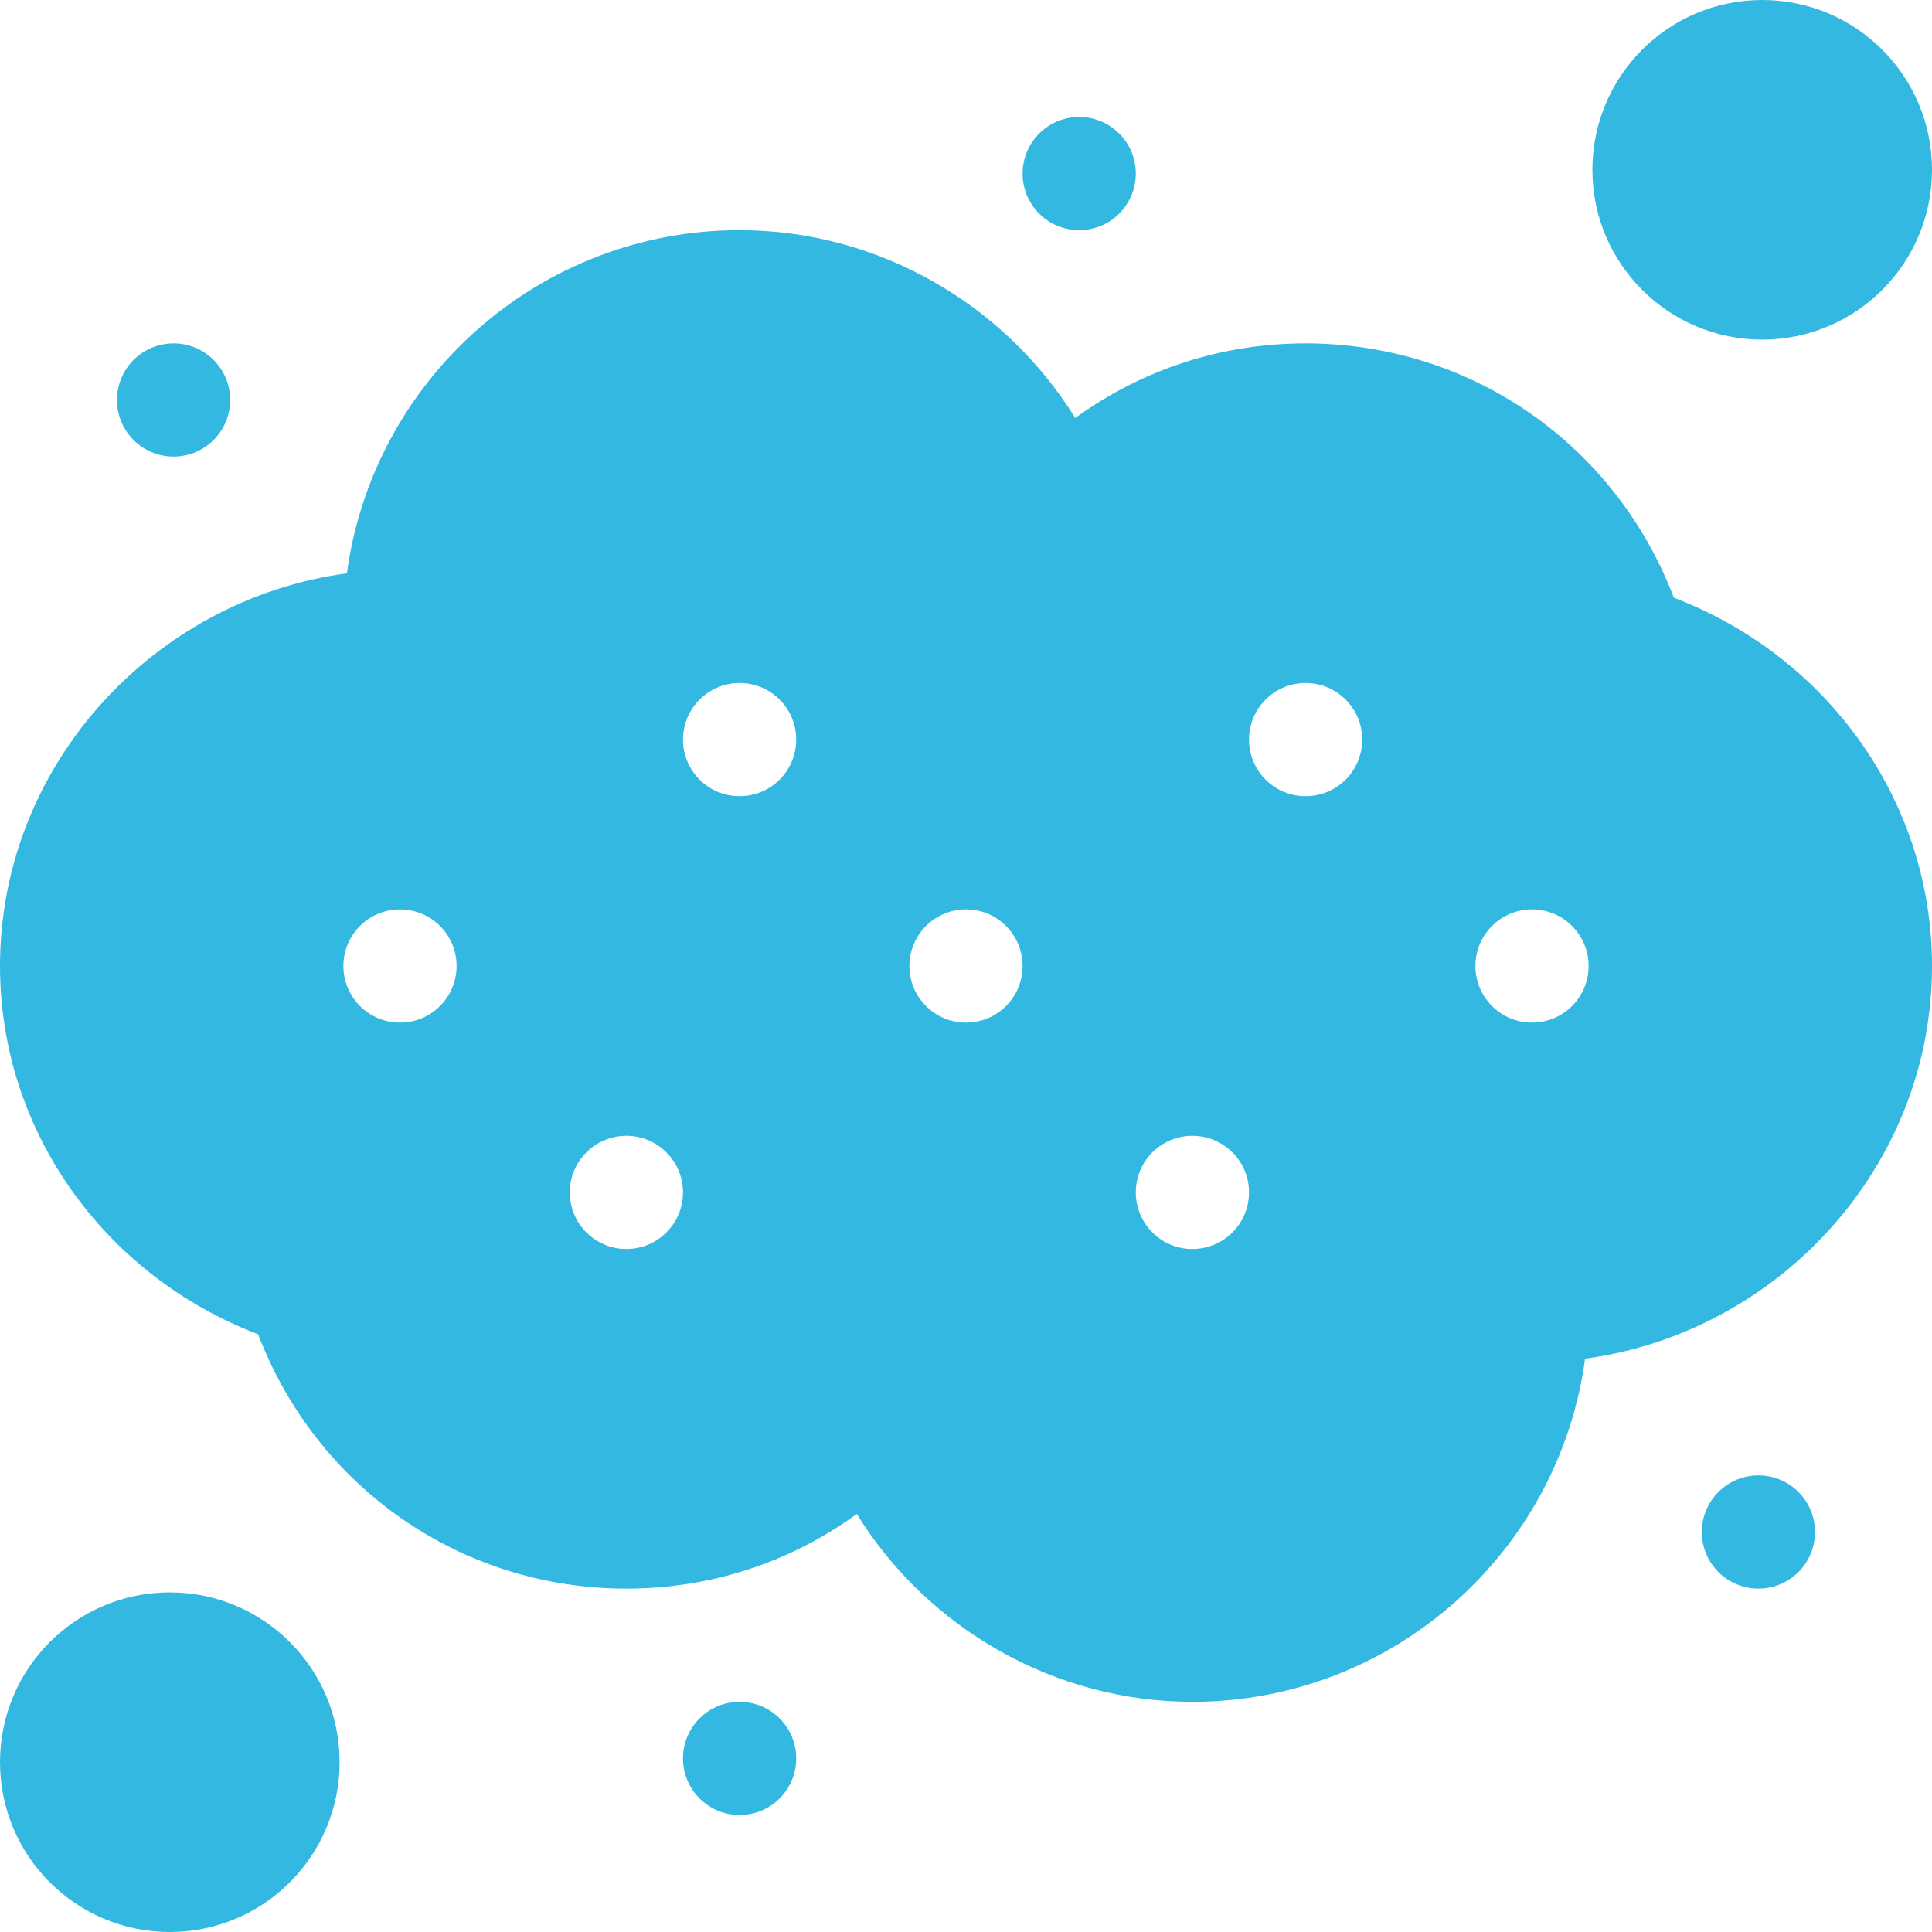 <svg xmlns="http://www.w3.org/2000/svg" version="1.1" xmlns:xlink="http://www.w3.org/1999/xlink" width="512" height="512" x="0" y="0" viewBox="0 0 512 512" style="enable-background:new 0 0 512 512" xml:space="preserve" class=""><g><circle cx="467" cy="45" r="45" fill="#33b8e1" opacity="1" data-original="#000000" class=""></circle><circle cx="45" cy="467" r="45" fill="#33b8e1" opacity="1" data-original="#000000" class=""></circle><circle cx="466" cy="406" r="15" fill="#33b8e1" opacity="1" data-original="#000000" class=""></circle><circle cx="46" cy="106" r="15" fill="#33b8e1" opacity="1" data-original="#000000" class=""></circle><path d="M443.588 158.397C428.09 117.763 389.799 91 346 91c-22.266 0-43.33 6.914-61.055 19.775C266.078 80.351 232.475 61 196 61c-53.145 0-97.178 39.668-104.062 90.938C40.668 158.837 0 202.87 0 256c0 43.799 27.777 82.09 68.412 97.603C83.91 394.237 122.201 421 166 421c22.266 0 43.33-6.914 61.055-19.775C245.922 431.649 279.525 451 316 451c53.145 0 97.178-39.668 104.062-90.938C471.332 353.163 512 309.13 512 256c0-43.799-27.777-82.09-68.412-97.603zM106 271c-8.284 0-15-6.716-15-15 0-8.286 6.716-15 15-15s15 6.714 15 15c0 8.284-6.716 15-15 15zm60 60c-8.284 0-15-6.716-15-15 0-8.286 6.716-15 15-15s15 6.714 15 15c0 8.284-6.716 15-15 15zm30-120c-8.284 0-15-6.716-15-15 0-8.286 6.716-15 15-15s15 6.714 15 15c0 8.284-6.716 15-15 15zm60 60c-8.284 0-15-6.716-15-15 0-8.286 6.716-15 15-15s15 6.714 15 15c0 8.284-6.716 15-15 15zm60 60c-8.284 0-15-6.716-15-15 0-8.286 6.716-15 15-15s15 6.714 15 15c0 8.284-6.716 15-15 15zm30-120c-8.284 0-15-6.716-15-15 0-8.286 6.716-15 15-15s15 6.714 15 15c0 8.284-6.716 15-15 15zm60 60c-8.284 0-15-6.716-15-15 0-8.286 6.716-15 15-15s15 6.714 15 15c0 8.284-6.716 15-15 15z" fill="#33b8e1" opacity="1" data-original="#000000" class=""></path><circle cx="196" cy="466" r="15" fill="#33b8e1" opacity="1" data-original="#000000" class=""></circle><circle cx="286" cy="46" r="15" fill="#33b8e1" opacity="1" data-original="#000000" class=""></circle></g></svg>